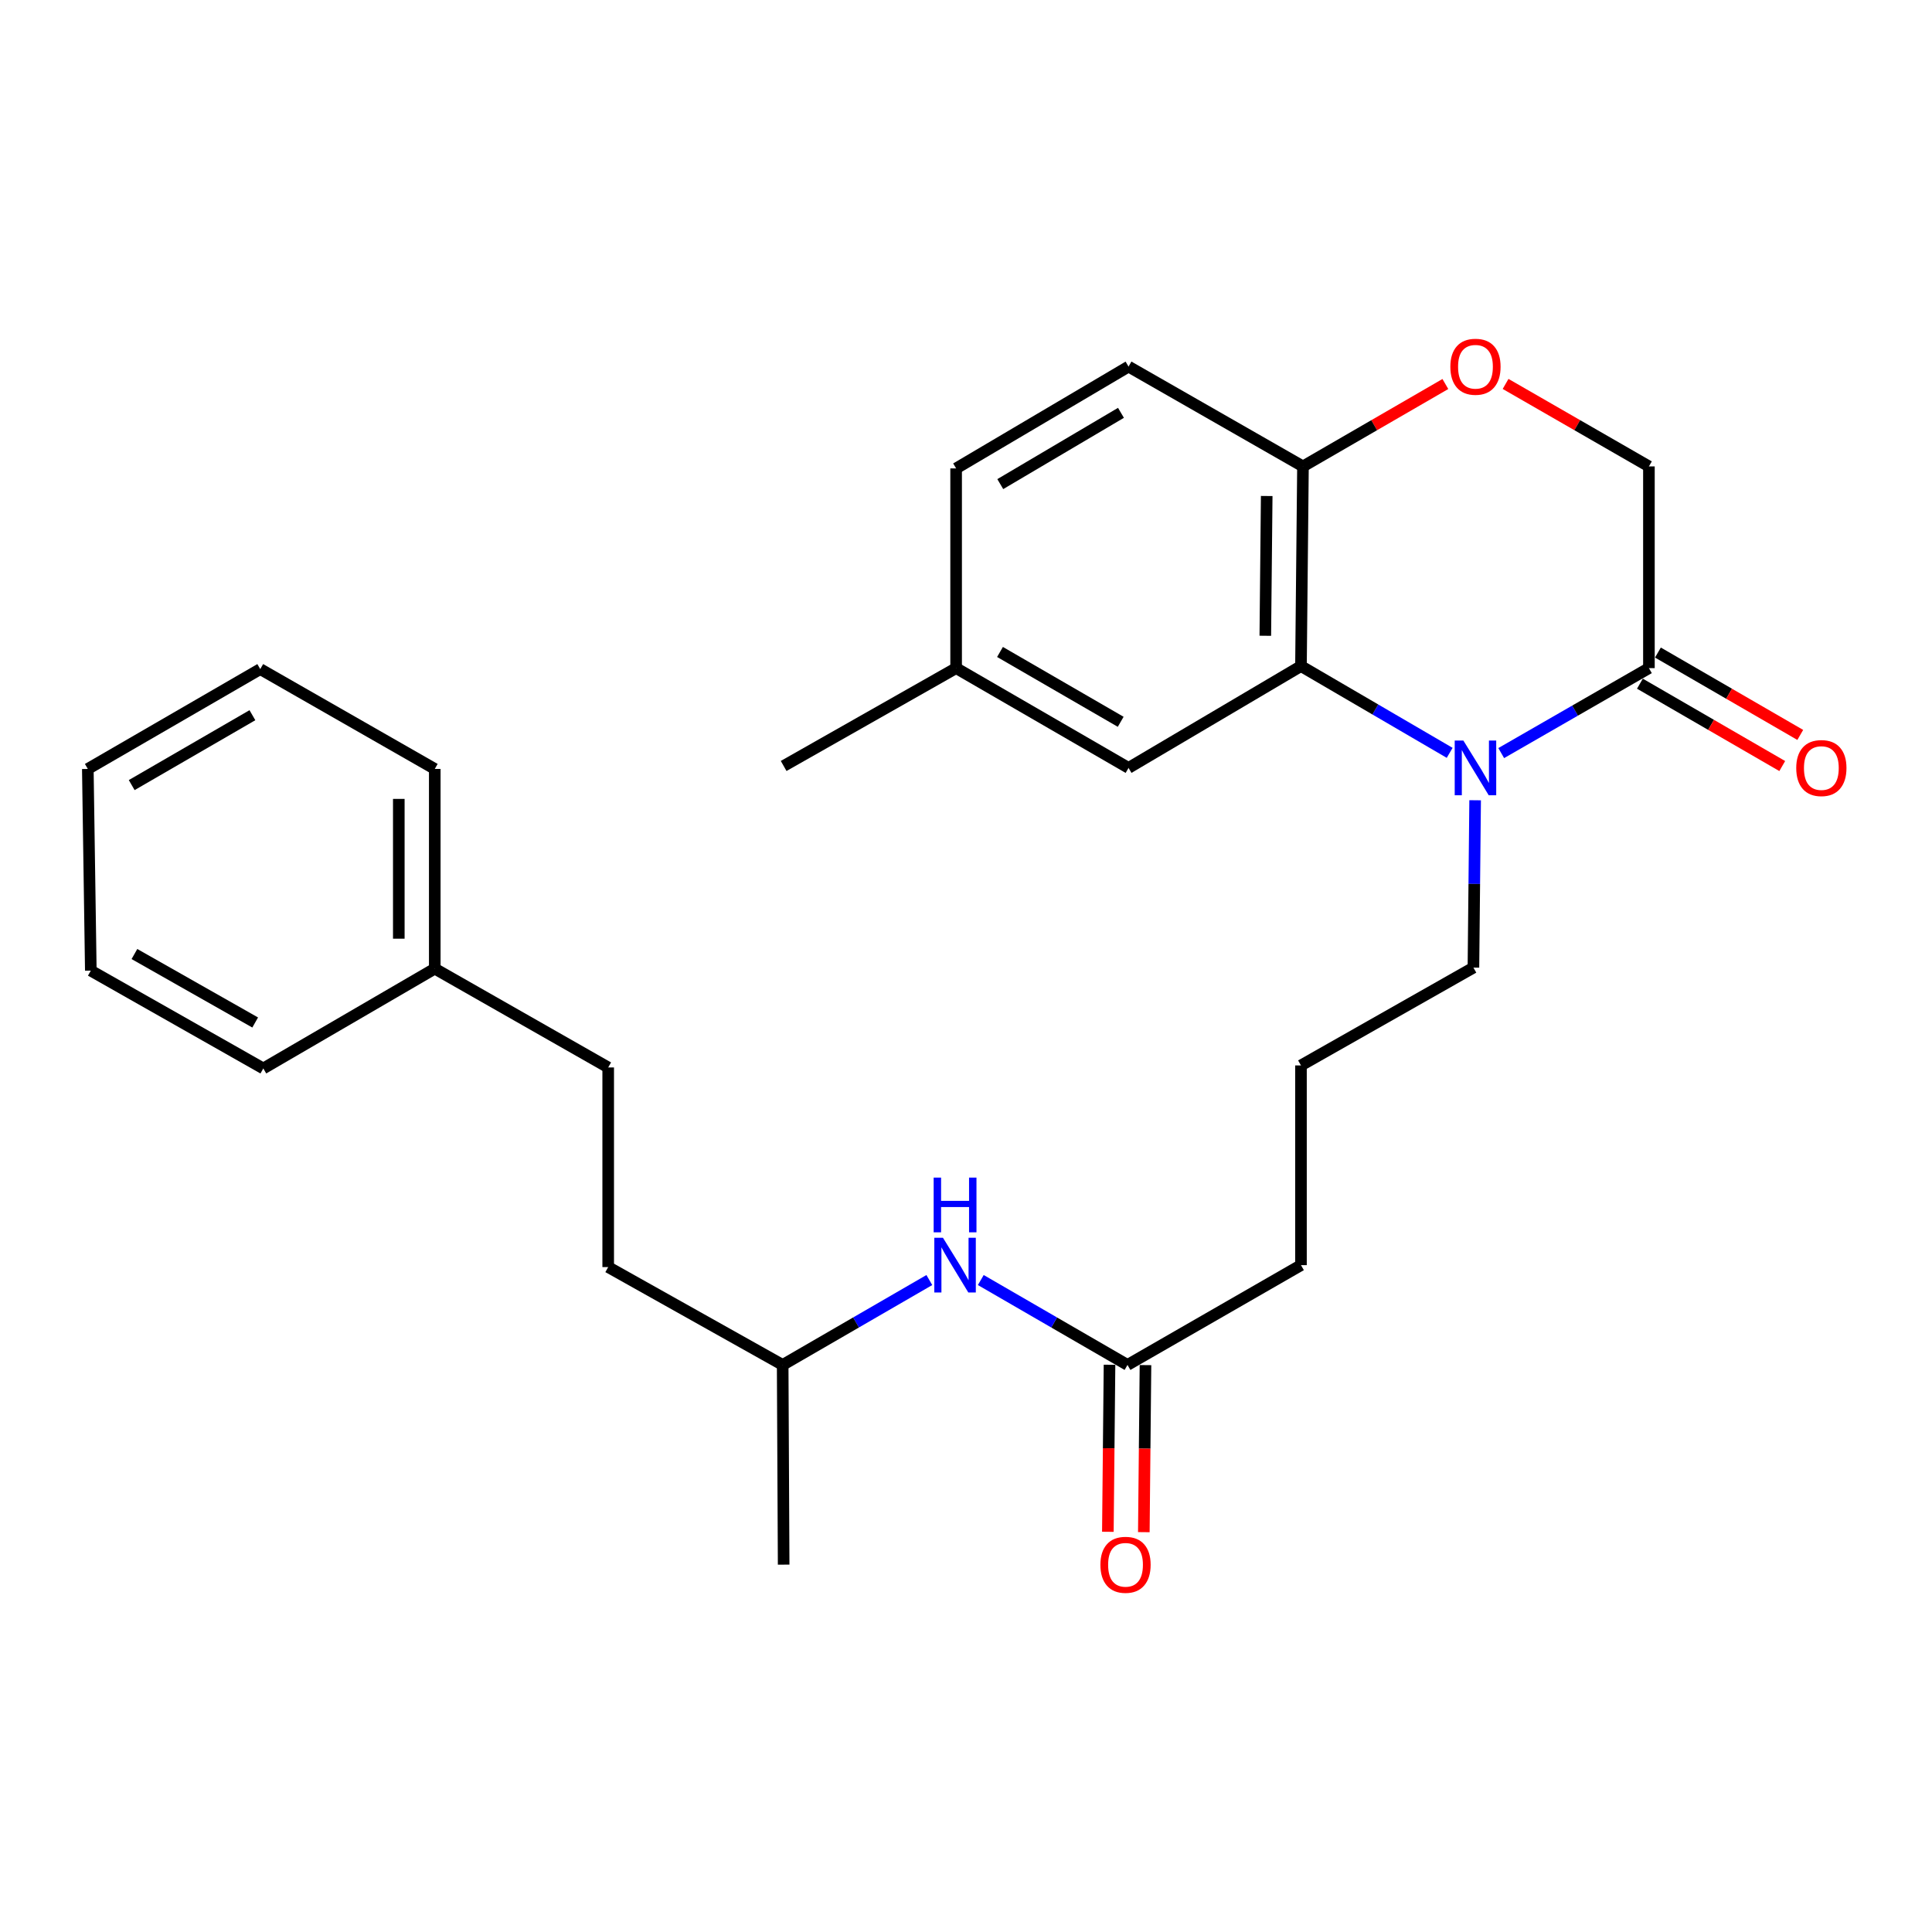 <?xml version='1.0' encoding='iso-8859-1'?>
<svg version='1.1' baseProfile='full'
              xmlns='http://www.w3.org/2000/svg'
                      xmlns:rdkit='http://www.rdkit.org/xml'
                      xmlns:xlink='http://www.w3.org/1999/xlink'
                  xml:space='preserve'
width='1000px' height='1000px' viewBox='0 0 1000 1000'>
<!-- END OF HEADER -->
<rect style='opacity:1.0;fill:#FFFFFF;stroke:none' width='1000' height='1000' x='0' y='0'> </rect>
<path class='bond-0' d='M 750.344,389.673 L 711.863,367.218' style='fill:none;fill-rule:evenodd;stroke:#0000FF;stroke-width:6px;stroke-linecap:butt;stroke-linejoin:miter;stroke-opacity:1' />
<path class='bond-0' d='M 711.863,367.218 L 673.381,344.763' style='fill:none;fill-rule:evenodd;stroke:#000000;stroke-width:6px;stroke-linecap:butt;stroke-linejoin:miter;stroke-opacity:1' />
<path class='bond-1' d='M 777.028,389.798 L 815.253,367.808' style='fill:none;fill-rule:evenodd;stroke:#0000FF;stroke-width:6px;stroke-linecap:butt;stroke-linejoin:miter;stroke-opacity:1' />
<path class='bond-1' d='M 815.253,367.808 L 853.478,345.818' style='fill:none;fill-rule:evenodd;stroke:#000000;stroke-width:6px;stroke-linecap:butt;stroke-linejoin:miter;stroke-opacity:1' />
<path class='bond-11' d='M 763.527,414.21 L 763.085,457.522' style='fill:none;fill-rule:evenodd;stroke:#0000FF;stroke-width:6px;stroke-linecap:butt;stroke-linejoin:miter;stroke-opacity:1' />
<path class='bond-11' d='M 763.085,457.522 L 762.643,500.834' style='fill:none;fill-rule:evenodd;stroke:#000000;stroke-width:6px;stroke-linecap:butt;stroke-linejoin:miter;stroke-opacity:1' />
<path class='bond-3' d='M 673.381,344.763 L 674.416,241.415' style='fill:none;fill-rule:evenodd;stroke:#000000;stroke-width:6px;stroke-linecap:butt;stroke-linejoin:miter;stroke-opacity:1' />
<path class='bond-3' d='M 654.922,329.074 L 655.646,256.731' style='fill:none;fill-rule:evenodd;stroke:#000000;stroke-width:6px;stroke-linecap:butt;stroke-linejoin:miter;stroke-opacity:1' />
<path class='bond-6' d='M 673.381,344.763 L 584.13,397.466' style='fill:none;fill-rule:evenodd;stroke:#000000;stroke-width:6px;stroke-linecap:butt;stroke-linejoin:miter;stroke-opacity:1' />
<path class='bond-5' d='M 853.478,345.818 L 853.478,241.415' style='fill:none;fill-rule:evenodd;stroke:#000000;stroke-width:6px;stroke-linecap:butt;stroke-linejoin:miter;stroke-opacity:1' />
<path class='bond-8' d='M 848.816,353.874 L 885.652,375.19' style='fill:none;fill-rule:evenodd;stroke:#000000;stroke-width:6px;stroke-linecap:butt;stroke-linejoin:miter;stroke-opacity:1' />
<path class='bond-8' d='M 885.652,375.19 L 922.489,396.507' style='fill:none;fill-rule:evenodd;stroke:#FF0000;stroke-width:6px;stroke-linecap:butt;stroke-linejoin:miter;stroke-opacity:1' />
<path class='bond-8' d='M 858.139,337.761 L 894.976,359.078' style='fill:none;fill-rule:evenodd;stroke:#000000;stroke-width:6px;stroke-linecap:butt;stroke-linejoin:miter;stroke-opacity:1' />
<path class='bond-8' d='M 894.976,359.078 L 931.813,380.395' style='fill:none;fill-rule:evenodd;stroke:#FF0000;stroke-width:6px;stroke-linecap:butt;stroke-linejoin:miter;stroke-opacity:1' />
<path class='bond-2' d='M 779.288,198.718 L 816.383,220.066' style='fill:none;fill-rule:evenodd;stroke:#FF0000;stroke-width:6px;stroke-linecap:butt;stroke-linejoin:miter;stroke-opacity:1' />
<path class='bond-2' d='M 816.383,220.066 L 853.478,241.415' style='fill:none;fill-rule:evenodd;stroke:#000000;stroke-width:6px;stroke-linecap:butt;stroke-linejoin:miter;stroke-opacity:1' />
<path class='bond-27' d='M 748.119,198.762 L 711.268,220.088' style='fill:none;fill-rule:evenodd;stroke:#FF0000;stroke-width:6px;stroke-linecap:butt;stroke-linejoin:miter;stroke-opacity:1' />
<path class='bond-27' d='M 711.268,220.088 L 674.416,241.415' style='fill:none;fill-rule:evenodd;stroke:#000000;stroke-width:6px;stroke-linecap:butt;stroke-linejoin:miter;stroke-opacity:1' />
<path class='bond-10' d='M 674.416,241.415 L 584.13,189.746' style='fill:none;fill-rule:evenodd;stroke:#000000;stroke-width:6px;stroke-linecap:butt;stroke-linejoin:miter;stroke-opacity:1' />
<path class='bond-4' d='M 583.592,706.486 L 673.381,654.837' style='fill:none;fill-rule:evenodd;stroke:#000000;stroke-width:6px;stroke-linecap:butt;stroke-linejoin:miter;stroke-opacity:1' />
<path class='bond-7' d='M 583.592,706.486 L 545.625,684.515' style='fill:none;fill-rule:evenodd;stroke:#000000;stroke-width:6px;stroke-linecap:butt;stroke-linejoin:miter;stroke-opacity:1' />
<path class='bond-7' d='M 545.625,684.515 L 507.658,662.544' style='fill:none;fill-rule:evenodd;stroke:#0000FF;stroke-width:6px;stroke-linecap:butt;stroke-linejoin:miter;stroke-opacity:1' />
<path class='bond-9' d='M 574.284,706.393 L 573.856,749.625' style='fill:none;fill-rule:evenodd;stroke:#000000;stroke-width:6px;stroke-linecap:butt;stroke-linejoin:miter;stroke-opacity:1' />
<path class='bond-9' d='M 573.856,749.625 L 573.428,792.858' style='fill:none;fill-rule:evenodd;stroke:#FF0000;stroke-width:6px;stroke-linecap:butt;stroke-linejoin:miter;stroke-opacity:1' />
<path class='bond-9' d='M 592.899,706.578 L 592.471,749.81' style='fill:none;fill-rule:evenodd;stroke:#000000;stroke-width:6px;stroke-linecap:butt;stroke-linejoin:miter;stroke-opacity:1' />
<path class='bond-9' d='M 592.471,749.81 L 592.043,793.042' style='fill:none;fill-rule:evenodd;stroke:#FF0000;stroke-width:6px;stroke-linecap:butt;stroke-linejoin:miter;stroke-opacity:1' />
<path class='bond-12' d='M 584.13,397.466 L 494.888,345.818' style='fill:none;fill-rule:evenodd;stroke:#000000;stroke-width:6px;stroke-linecap:butt;stroke-linejoin:miter;stroke-opacity:1' />
<path class='bond-12' d='M 580.068,373.607 L 517.599,337.453' style='fill:none;fill-rule:evenodd;stroke:#000000;stroke-width:6px;stroke-linecap:butt;stroke-linejoin:miter;stroke-opacity:1' />
<path class='bond-17' d='M 481.023,662.546 L 443.066,684.516' style='fill:none;fill-rule:evenodd;stroke:#0000FF;stroke-width:6px;stroke-linecap:butt;stroke-linejoin:miter;stroke-opacity:1' />
<path class='bond-17' d='M 443.066,684.516 L 405.109,706.486' style='fill:none;fill-rule:evenodd;stroke:#000000;stroke-width:6px;stroke-linecap:butt;stroke-linejoin:miter;stroke-opacity:1' />
<path class='bond-28' d='M 584.13,189.746 L 494.888,242.449' style='fill:none;fill-rule:evenodd;stroke:#000000;stroke-width:6px;stroke-linecap:butt;stroke-linejoin:miter;stroke-opacity:1' />
<path class='bond-28' d='M 580.21,213.68 L 517.741,250.573' style='fill:none;fill-rule:evenodd;stroke:#000000;stroke-width:6px;stroke-linecap:butt;stroke-linejoin:miter;stroke-opacity:1' />
<path class='bond-18' d='M 762.643,500.834 L 673.381,551.469' style='fill:none;fill-rule:evenodd;stroke:#000000;stroke-width:6px;stroke-linecap:butt;stroke-linejoin:miter;stroke-opacity:1' />
<path class='bond-13' d='M 494.888,345.818 L 494.888,242.449' style='fill:none;fill-rule:evenodd;stroke:#000000;stroke-width:6px;stroke-linecap:butt;stroke-linejoin:miter;stroke-opacity:1' />
<path class='bond-20' d='M 494.888,345.818 L 405.616,396.462' style='fill:none;fill-rule:evenodd;stroke:#000000;stroke-width:6px;stroke-linecap:butt;stroke-linejoin:miter;stroke-opacity:1' />
<path class='bond-14' d='M 314.802,552.513 L 314.802,655.841' style='fill:none;fill-rule:evenodd;stroke:#000000;stroke-width:6px;stroke-linecap:butt;stroke-linejoin:miter;stroke-opacity:1' />
<path class='bond-15' d='M 314.802,552.513 L 225.034,501.372' style='fill:none;fill-rule:evenodd;stroke:#000000;stroke-width:6px;stroke-linecap:butt;stroke-linejoin:miter;stroke-opacity:1' />
<path class='bond-21' d='M 225.034,501.372 L 225.034,398.003' style='fill:none;fill-rule:evenodd;stroke:#000000;stroke-width:6px;stroke-linecap:butt;stroke-linejoin:miter;stroke-opacity:1' />
<path class='bond-21' d='M 206.418,485.867 L 206.418,413.509' style='fill:none;fill-rule:evenodd;stroke:#000000;stroke-width:6px;stroke-linecap:butt;stroke-linejoin:miter;stroke-opacity:1' />
<path class='bond-22' d='M 225.034,501.372 L 136.289,553.03' style='fill:none;fill-rule:evenodd;stroke:#000000;stroke-width:6px;stroke-linecap:butt;stroke-linejoin:miter;stroke-opacity:1' />
<path class='bond-16' d='M 314.802,655.841 L 405.109,706.486' style='fill:none;fill-rule:evenodd;stroke:#000000;stroke-width:6px;stroke-linecap:butt;stroke-linejoin:miter;stroke-opacity:1' />
<path class='bond-23' d='M 405.109,706.486 L 405.616,809.854' style='fill:none;fill-rule:evenodd;stroke:#000000;stroke-width:6px;stroke-linecap:butt;stroke-linejoin:miter;stroke-opacity:1' />
<path class='bond-19' d='M 673.381,551.469 L 673.381,654.837' style='fill:none;fill-rule:evenodd;stroke:#000000;stroke-width:6px;stroke-linecap:butt;stroke-linejoin:miter;stroke-opacity:1' />
<path class='bond-25' d='M 225.034,398.003 L 134.706,346.324' style='fill:none;fill-rule:evenodd;stroke:#000000;stroke-width:6px;stroke-linecap:butt;stroke-linejoin:miter;stroke-opacity:1' />
<path class='bond-24' d='M 136.289,553.03 L 47.006,502.396' style='fill:none;fill-rule:evenodd;stroke:#000000;stroke-width:6px;stroke-linecap:butt;stroke-linejoin:miter;stroke-opacity:1' />
<path class='bond-24' d='M 132.08,529.242 L 69.582,493.798' style='fill:none;fill-rule:evenodd;stroke:#000000;stroke-width:6px;stroke-linecap:butt;stroke-linejoin:miter;stroke-opacity:1' />
<path class='bond-26' d='M 47.006,502.396 L 45.455,398.003' style='fill:none;fill-rule:evenodd;stroke:#000000;stroke-width:6px;stroke-linecap:butt;stroke-linejoin:miter;stroke-opacity:1' />
<path class='bond-29' d='M 134.706,346.324 L 45.455,398.003' style='fill:none;fill-rule:evenodd;stroke:#000000;stroke-width:6px;stroke-linecap:butt;stroke-linejoin:miter;stroke-opacity:1' />
<path class='bond-29' d='M 130.647,370.186 L 68.17,406.361' style='fill:none;fill-rule:evenodd;stroke:#000000;stroke-width:6px;stroke-linecap:butt;stroke-linejoin:miter;stroke-opacity:1' />
<path  class='atom-0' d='M 757.438 383.306
L 766.718 398.306
Q 767.638 399.786, 769.118 402.466
Q 770.598 405.146, 770.678 405.306
L 770.678 383.306
L 774.438 383.306
L 774.438 411.626
L 770.558 411.626
L 760.598 395.226
Q 759.438 393.306, 758.198 391.106
Q 756.998 388.906, 756.638 388.226
L 756.638 411.626
L 752.958 411.626
L 752.958 383.306
L 757.438 383.306
' fill='#0000FF'/>
<path  class='atom-3' d='M 750.698 189.826
Q 750.698 183.026, 754.058 179.226
Q 757.418 175.426, 763.698 175.426
Q 769.978 175.426, 773.338 179.226
Q 776.698 183.026, 776.698 189.826
Q 776.698 196.706, 773.298 200.626
Q 769.898 204.506, 763.698 204.506
Q 757.458 204.506, 754.058 200.626
Q 750.698 196.746, 750.698 189.826
M 763.698 201.306
Q 768.018 201.306, 770.338 198.426
Q 772.698 195.506, 772.698 189.826
Q 772.698 184.266, 770.338 181.466
Q 768.018 178.626, 763.698 178.626
Q 759.378 178.626, 757.018 181.426
Q 754.698 184.226, 754.698 189.826
Q 754.698 195.546, 757.018 198.426
Q 759.378 201.306, 763.698 201.306
' fill='#FF0000'/>
<path  class='atom-8' d='M 488.08 640.677
L 497.36 655.677
Q 498.28 657.157, 499.76 659.837
Q 501.24 662.517, 501.32 662.677
L 501.32 640.677
L 505.08 640.677
L 505.08 668.997
L 501.2 668.997
L 491.24 652.597
Q 490.08 650.677, 488.84 648.477
Q 487.64 646.277, 487.28 645.597
L 487.28 668.997
L 483.6 668.997
L 483.6 640.677
L 488.08 640.677
' fill='#0000FF'/>
<path  class='atom-8' d='M 483.26 609.525
L 487.1 609.525
L 487.1 621.565
L 501.58 621.565
L 501.58 609.525
L 505.42 609.525
L 505.42 637.845
L 501.58 637.845
L 501.58 624.765
L 487.1 624.765
L 487.1 637.845
L 483.26 637.845
L 483.26 609.525
' fill='#0000FF'/>
<path  class='atom-9' d='M 929.729 397.546
Q 929.729 390.746, 933.089 386.946
Q 936.449 383.146, 942.729 383.146
Q 949.009 383.146, 952.369 386.946
Q 955.729 390.746, 955.729 397.546
Q 955.729 404.426, 952.329 408.346
Q 948.929 412.226, 942.729 412.226
Q 936.489 412.226, 933.089 408.346
Q 929.729 404.466, 929.729 397.546
M 942.729 409.026
Q 947.049 409.026, 949.369 406.146
Q 951.729 403.226, 951.729 397.546
Q 951.729 391.986, 949.369 389.186
Q 947.049 386.346, 942.729 386.346
Q 938.409 386.346, 936.049 389.146
Q 933.729 391.946, 933.729 397.546
Q 933.729 403.266, 936.049 406.146
Q 938.409 409.026, 942.729 409.026
' fill='#FF0000'/>
<path  class='atom-10' d='M 569.568 809.934
Q 569.568 803.134, 572.928 799.334
Q 576.288 795.534, 582.568 795.534
Q 588.848 795.534, 592.208 799.334
Q 595.568 803.134, 595.568 809.934
Q 595.568 816.814, 592.168 820.734
Q 588.768 824.614, 582.568 824.614
Q 576.328 824.614, 572.928 820.734
Q 569.568 816.854, 569.568 809.934
M 582.568 821.414
Q 586.888 821.414, 589.208 818.534
Q 591.568 815.614, 591.568 809.934
Q 591.568 804.374, 589.208 801.574
Q 586.888 798.734, 582.568 798.734
Q 578.248 798.734, 575.888 801.534
Q 573.568 804.334, 573.568 809.934
Q 573.568 815.654, 575.888 818.534
Q 578.248 821.414, 582.568 821.414
' fill='#FF0000'/>
</svg>
